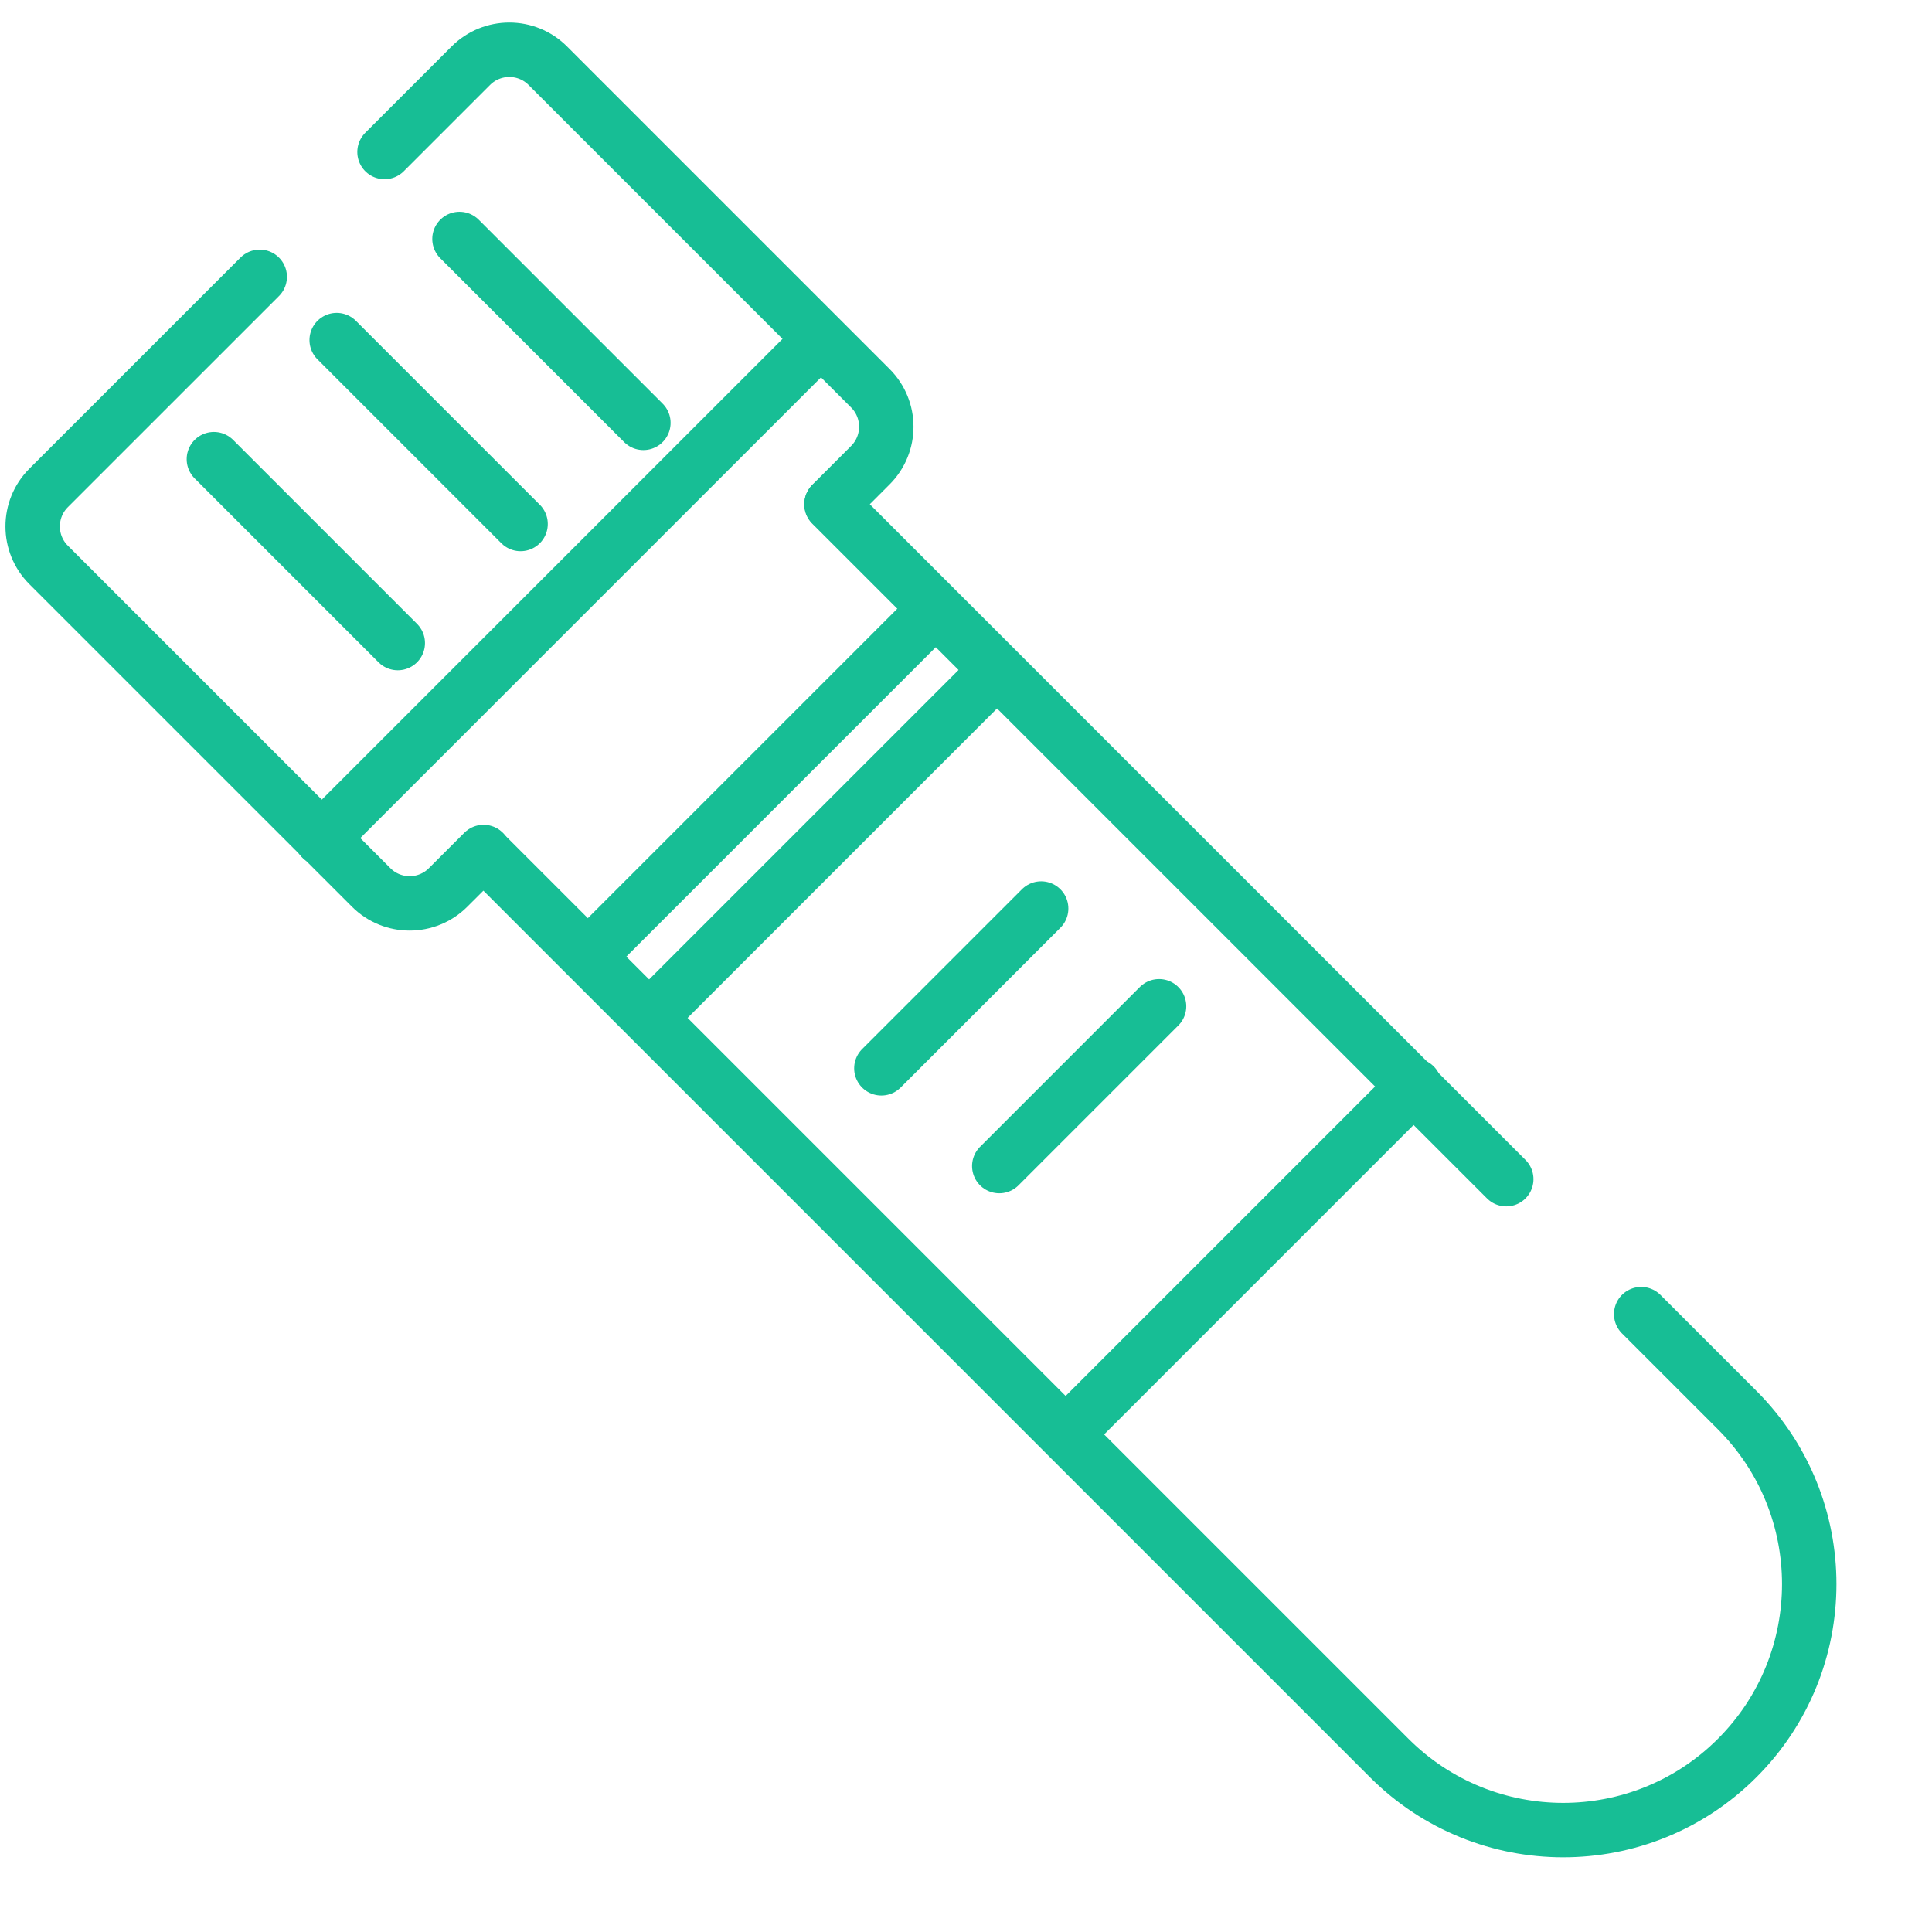 <svg width="71" height="71" viewBox="0 0 71 71" fill="none" xmlns="http://www.w3.org/2000/svg">
<path d="M17.783 31.336L51.054 64.607C54.584 68.138 60.309 68.138 63.84 64.607V64.607C67.371 61.076 67.371 55.351 63.84 51.821L60.313 48.294M30.555 18.535L50.394 38.374L55.354 43.334" stroke="#17BE95" stroke-width="2" stroke-linecap="round" stroke-linejoin="round"/>
<path d="M17.771 31.311L16.468 32.613C15.687 33.394 14.421 33.394 13.64 32.613L1.786 20.76C1.005 19.979 1.005 18.712 1.786 17.931L9.545 10.173M30.562 18.52L31.985 17.096C32.766 16.315 32.766 15.049 31.985 14.268L20.131 2.414C19.351 1.633 18.084 1.633 17.303 2.414L14.131 5.586" stroke="#17BE95" stroke-width="2" stroke-linecap="round" stroke-linejoin="round"/>
<path d="M11.816 30.81L30.128 12.498" stroke="#17BE95" stroke-width="2" stroke-linecap="round" stroke-linejoin="round"/>
<path d="M14.618 23.632L7.86 16.874" stroke="#17BE95" stroke-width="2" stroke-linecap="round" stroke-linejoin="round"/>
<path d="M19.131 19.256L12.373 12.498" stroke="#17BE95" stroke-width="2" stroke-linecap="round" stroke-linejoin="round"/>
<path d="M23.644 15.54L16.886 8.782" stroke="#17BE95" stroke-width="2" stroke-linecap="round" stroke-linejoin="round"/>
<path d="M23.932 37.33L36.474 24.788" stroke="#17BE95" stroke-width="2" stroke-linecap="round" stroke-linejoin="round"/>
<path d="M21.823 34.936L34.365 22.394" stroke="#17BE95" stroke-width="2" stroke-linecap="round" stroke-linejoin="round"/>
<path d="M39.439 52.438L51.981 39.896" stroke="#17BE95" stroke-width="2" stroke-linecap="round" stroke-linejoin="round"/>
<path d="M32.39 39.26L38.262 33.388" stroke="#17BE95" stroke-width="2" stroke-linecap="round" stroke-linejoin="round"/>
<path d="M36.723 42.852L42.595 36.98" stroke="#17BE95" stroke-width="2" stroke-linecap="round" stroke-linejoin="round"/>
</svg>
